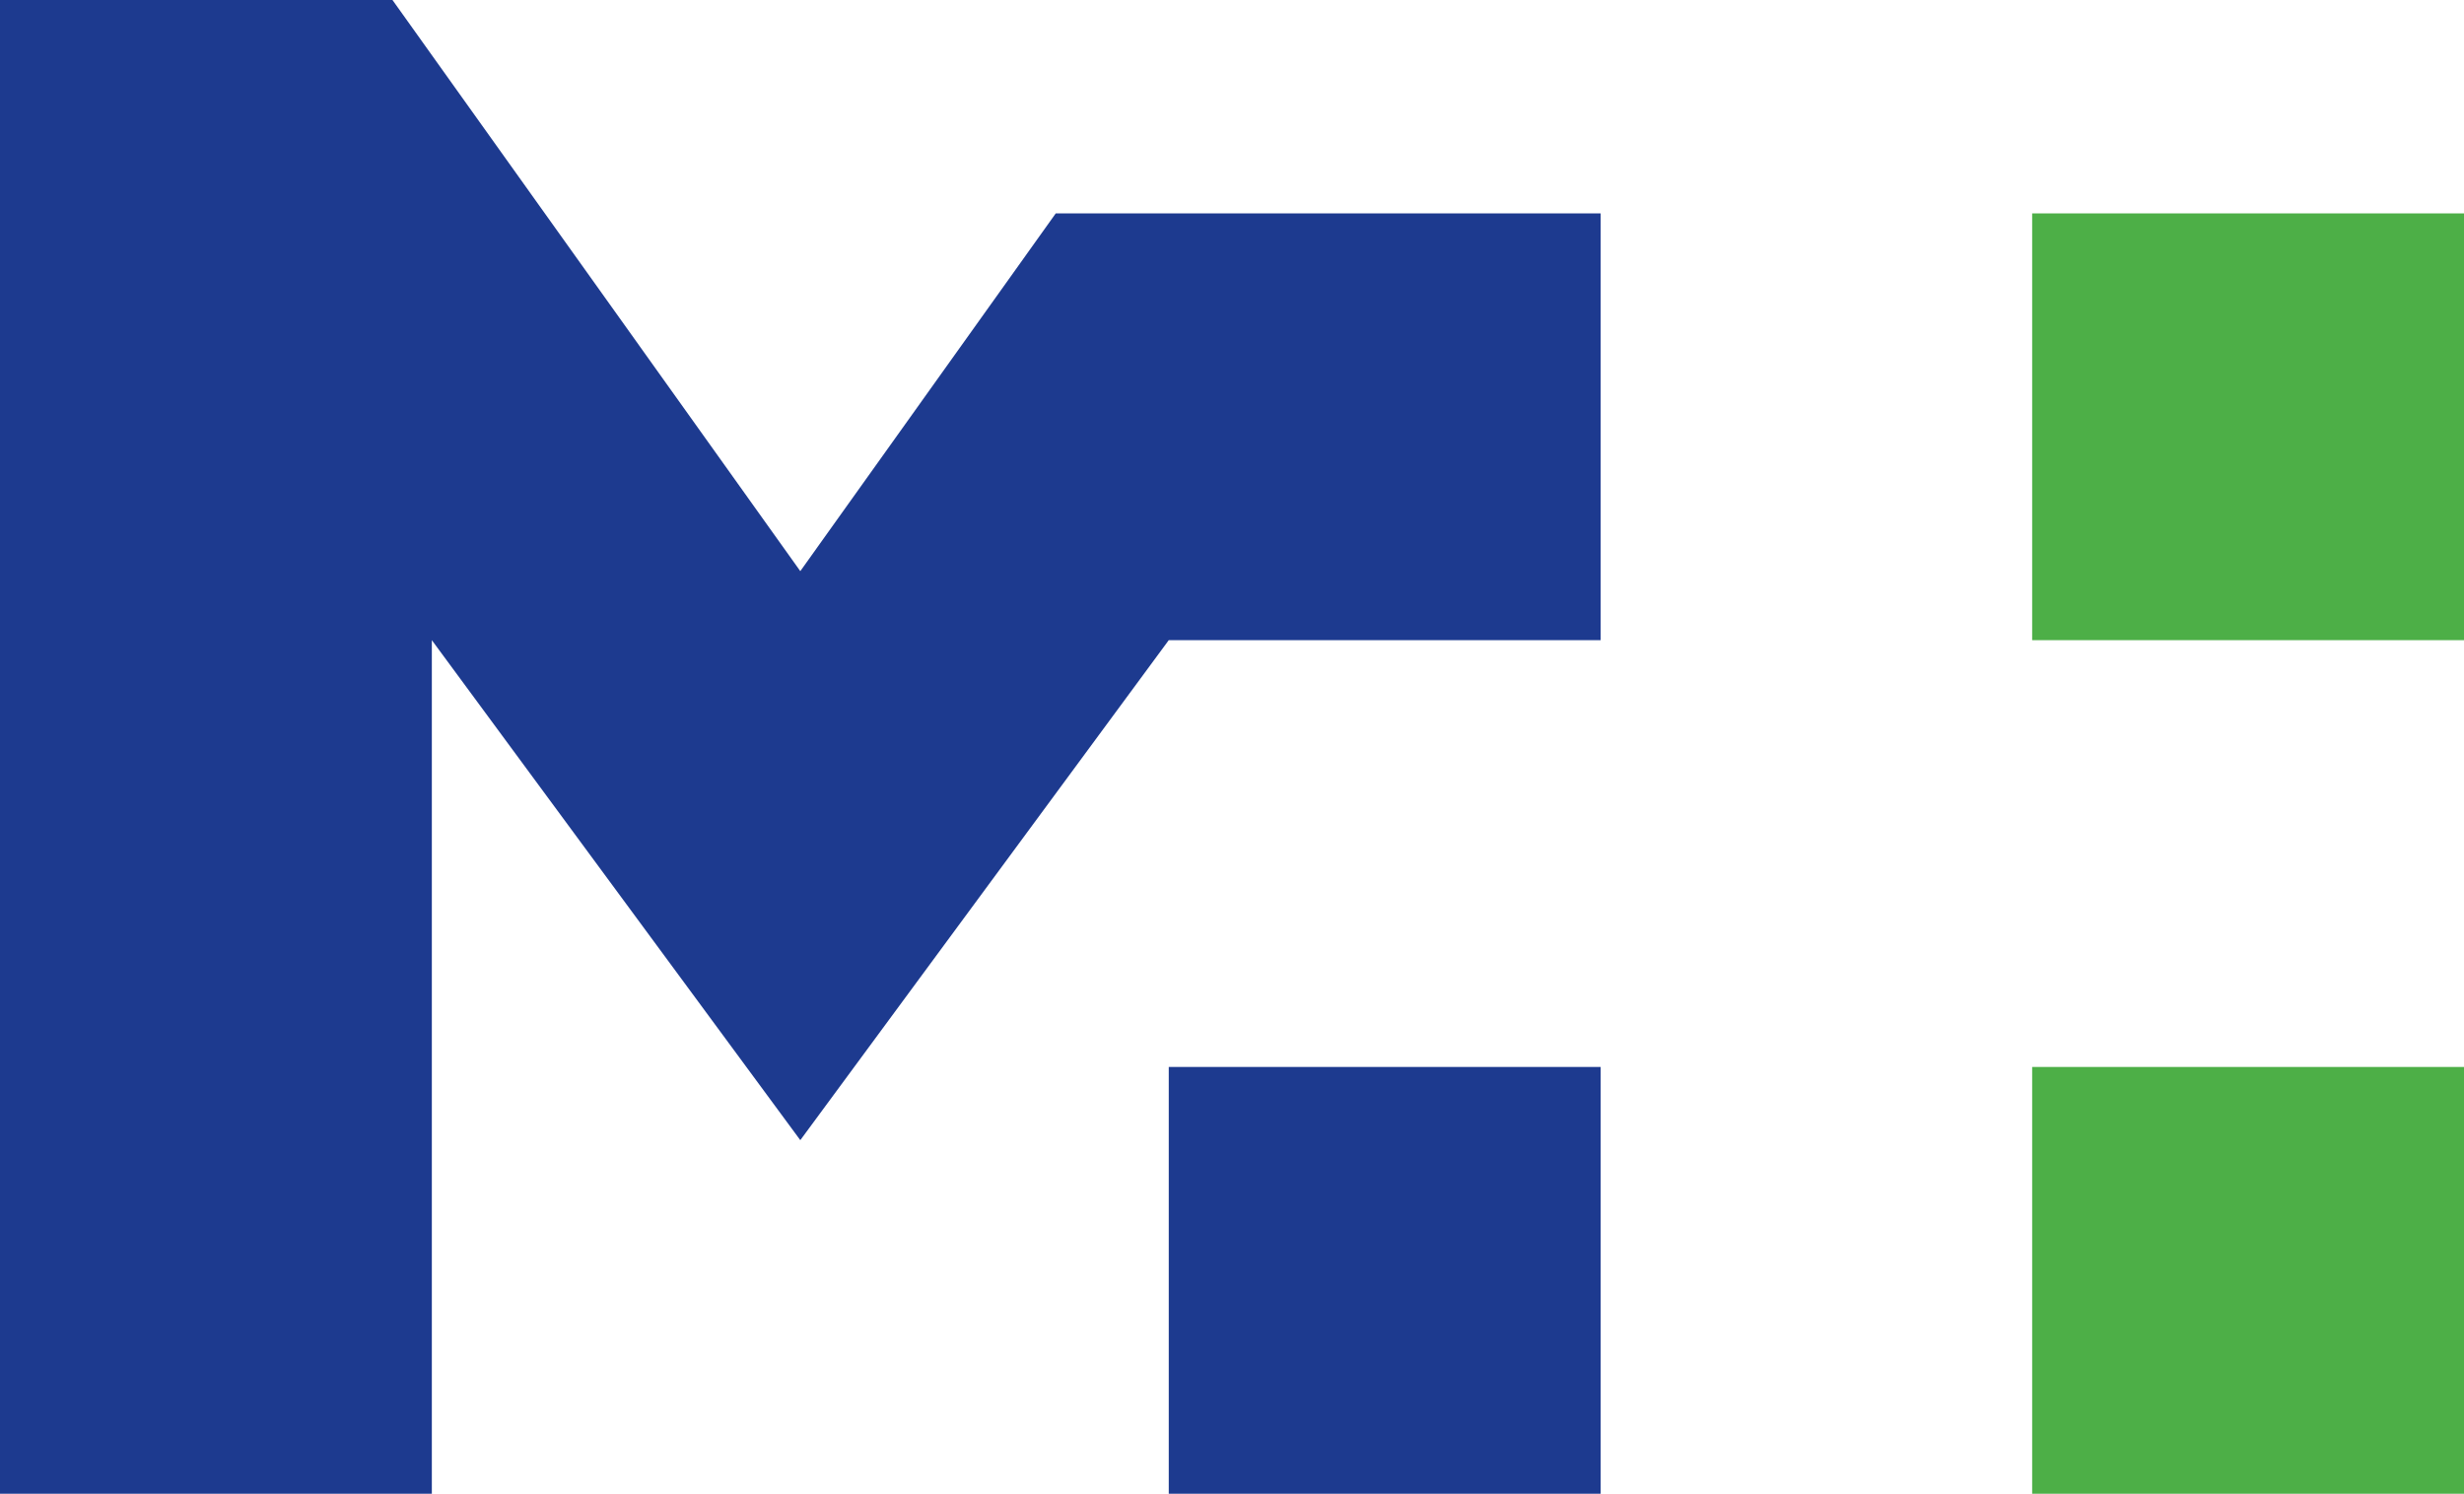 <?xml version="1.0" encoding="UTF-8"?>
<svg id="Layer_2" data-name="Layer 2" xmlns="http://www.w3.org/2000/svg" viewBox="0 0 763.43 462.87">
  <defs>
    <style>
      .cls-1 {
        fill: #4daf47;
      }

      .cls-1, .cls-2 {
        stroke-width: 0px;
      }

      .cls-2 {
        fill: #1d3a8f;
      }
    </style>
  </defs>
  <path class="cls-1" d="M629.63,66.12h133.8v132.25h-133.8V66.12ZM629.63,462.87h133.8v-132.25h-133.8v132.25Z"/>
  <path class="cls-2" d="M0,0h121.6l126.36,176.98,79.15-110.86h168.81v132.25h-133.8l-114.16,154.93-114.16-154.93v264.5H0V0ZM495.92,330.62h-133.8v132.25h133.8v-132.25Z"/>
</svg>